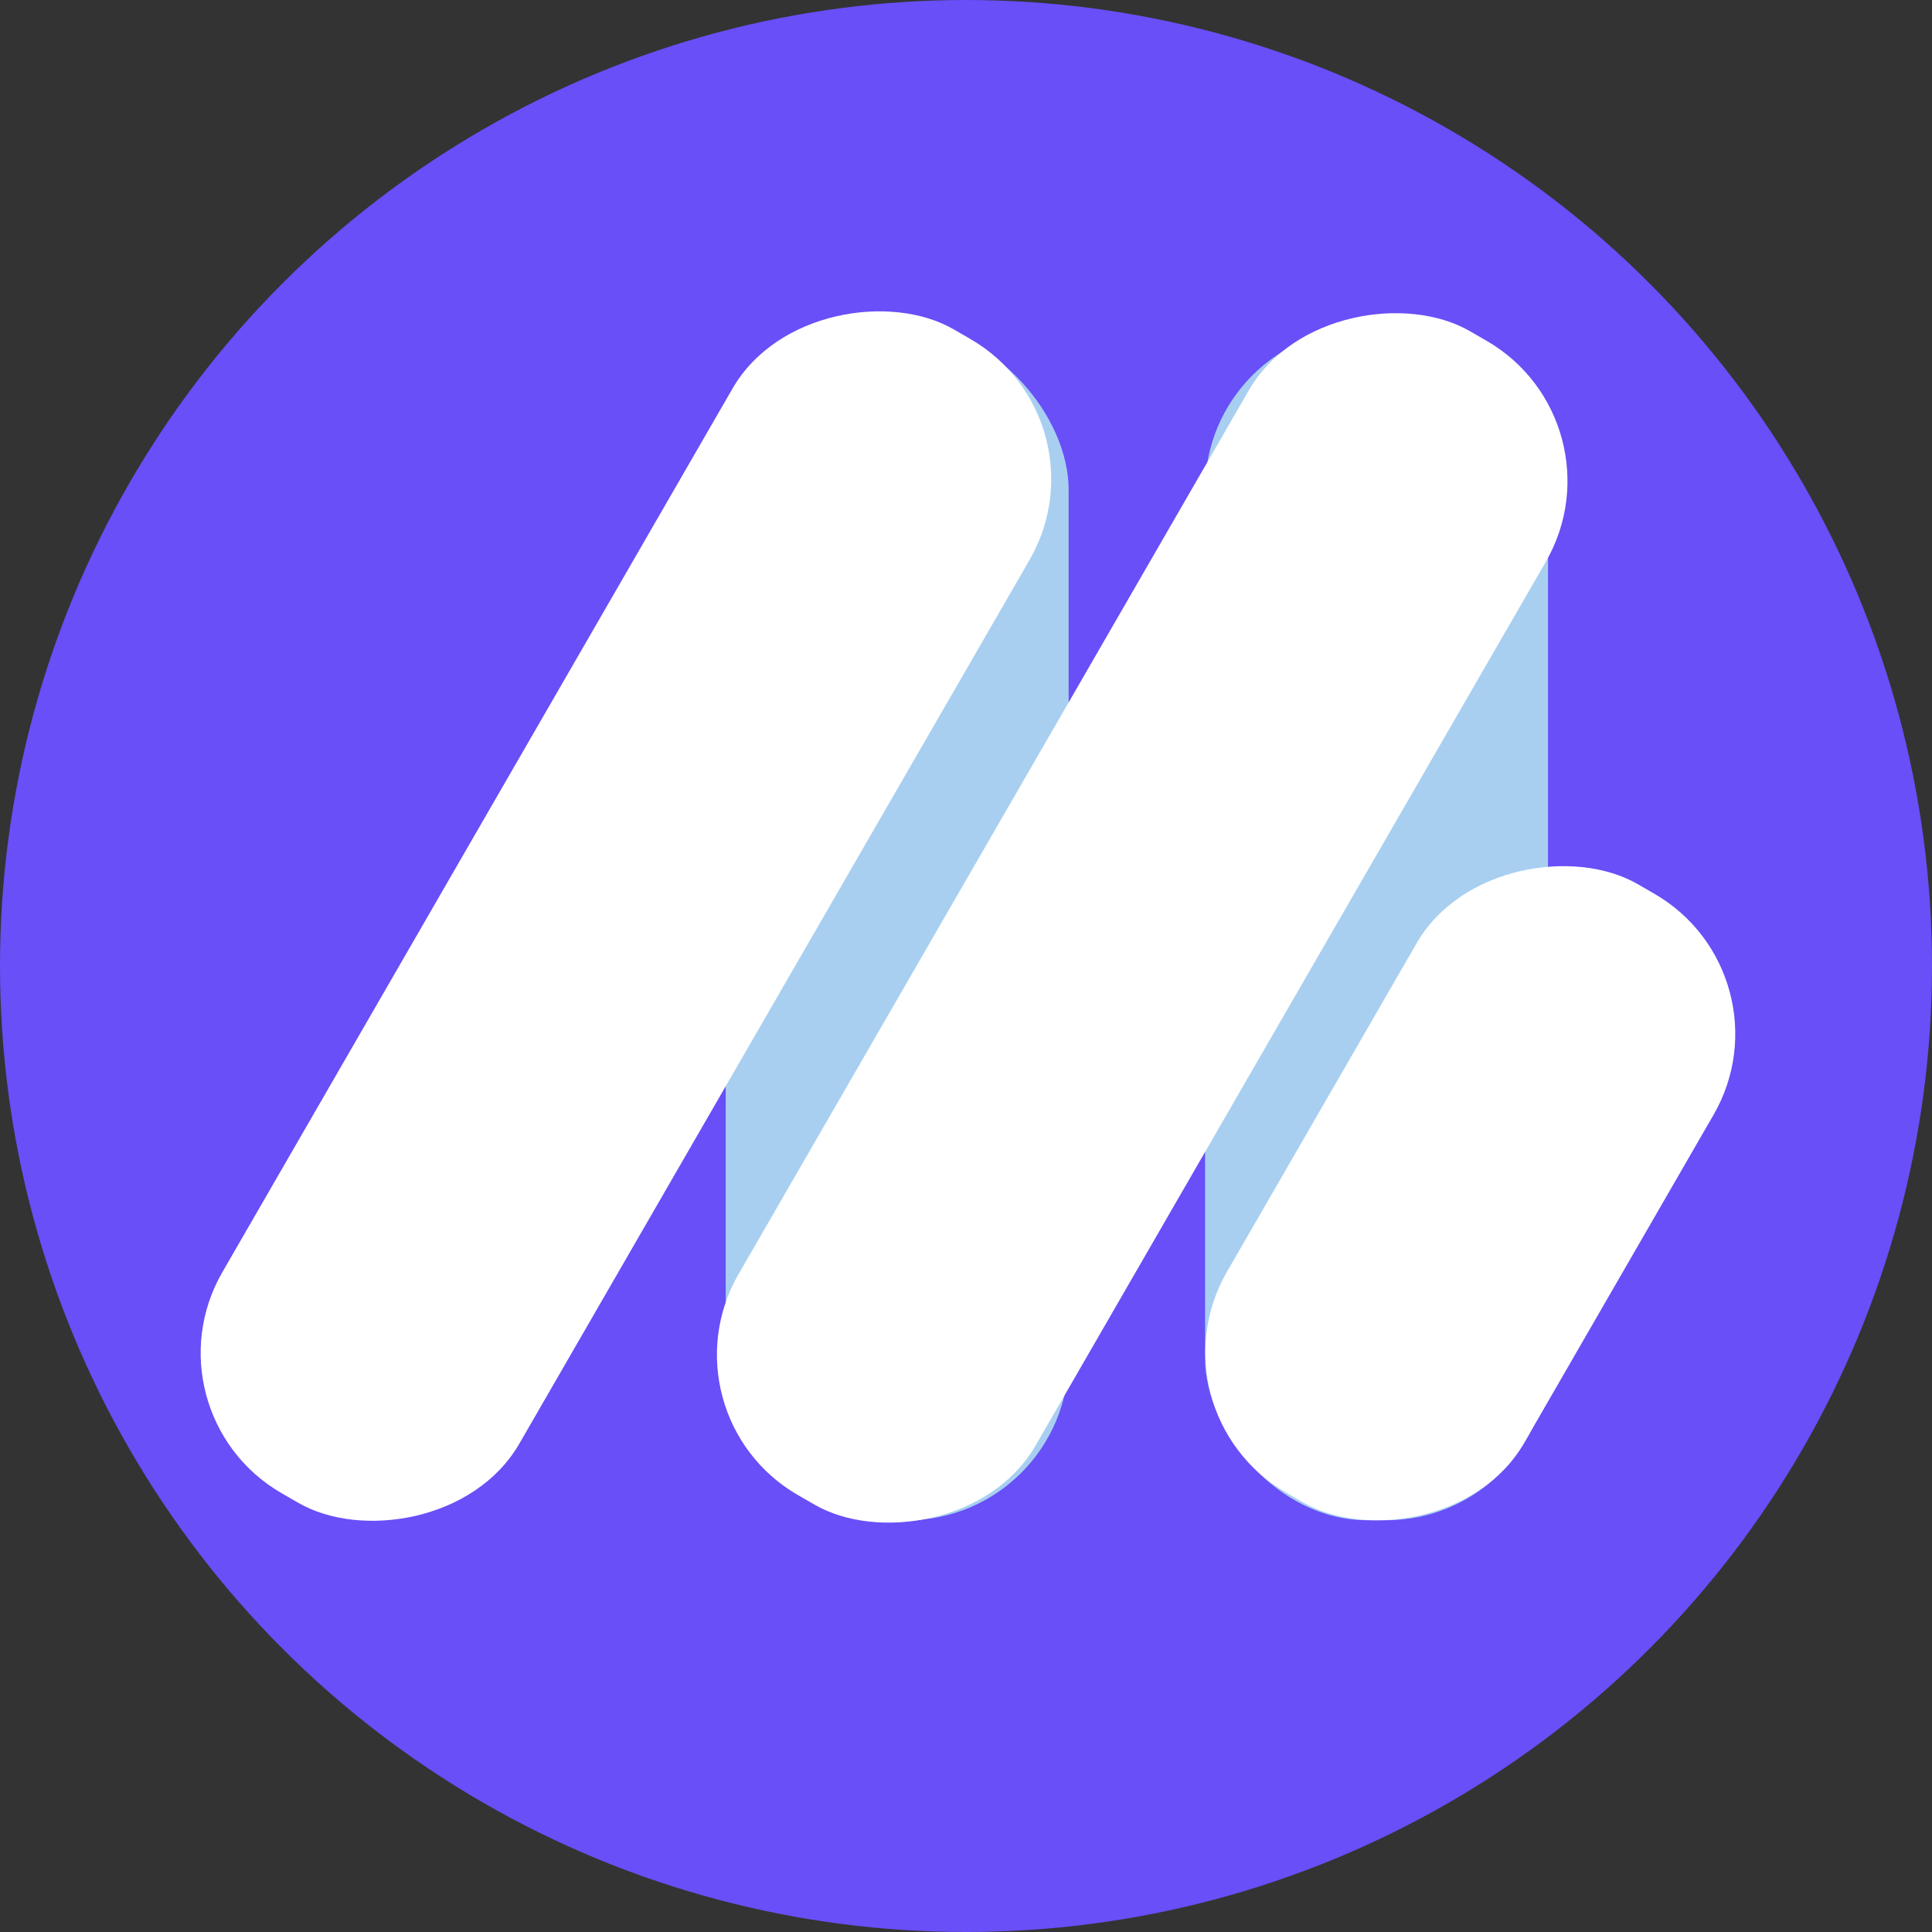 <?xml version="1.0" encoding="UTF-8"?>
<svg id="_Слой_1" data-name="Слой 1" xmlns="http://www.w3.org/2000/svg" viewBox="0 0 32 32">
  <rect x="0" y="0" width="32" height="32" fill="#333333" stroke="none"/>
  <circle cx="16" cy="16" r="16" style="fill: #684ff8;"/>
  <rect x="12.02" y="5.43" width="5.68" height="19.75" rx="2.68" ry="2.68" style="fill: #a8cff0;"/>
  <rect x="19.96" y="5.43" width="5.68" height="19.75" rx="2.68" ry="2.68" style="fill: #a8cff0;"/>
  <rect x="7.78" y="12.36" width="22.26" height="5.68" rx="2.68" ry="2.68" transform="translate(-3.7 23.98) rotate(-60)" style="fill: #fff;"/>
  <rect x="-.77" y="12.33" width="22.26" height="5.68" rx="2.68" ry="2.68" transform="translate(-7.95 16.56) rotate(-60)" style="fill: #fff;"/>
  <rect x="18.54" y="16.92" width="11.64" height="5.68" rx="2.68" ry="2.68" transform="translate(-4.94 30.98) rotate(-60)" style="fill: #fff;"/>
</svg>